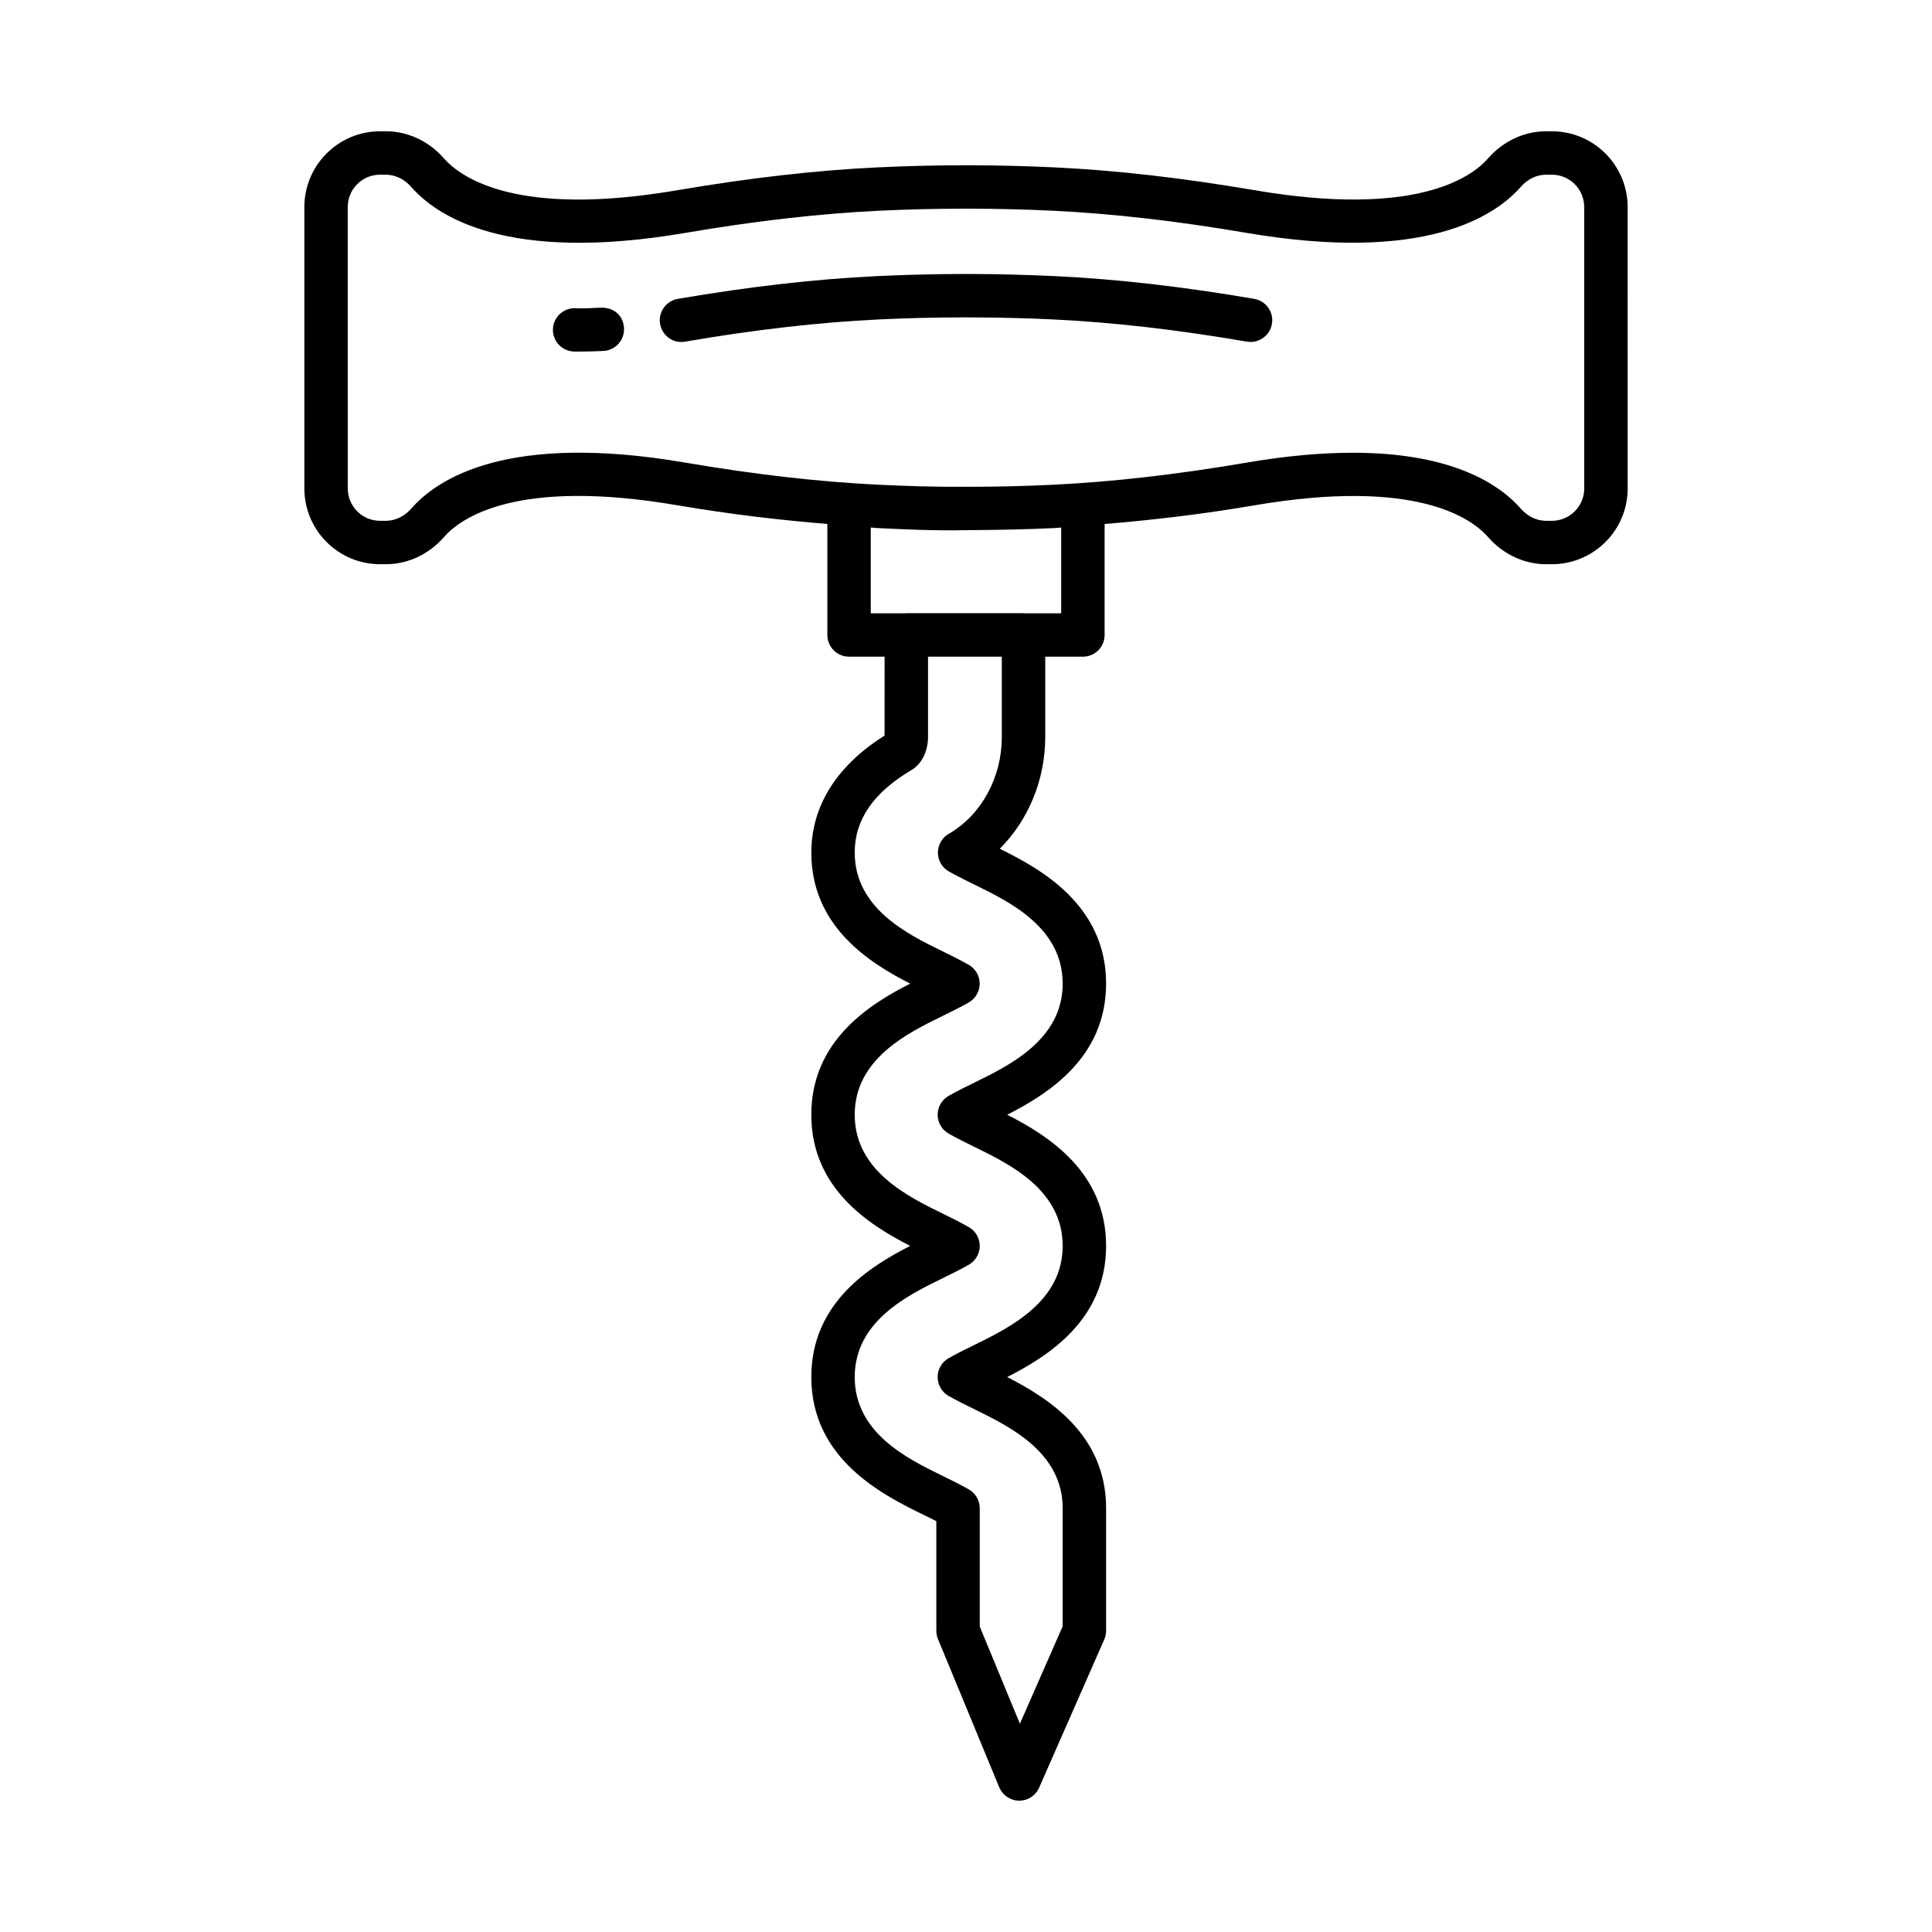 <?xml version="1.0" encoding="UTF-8"?>
<!-- The Best Svg Icon site in the world: iconSvg.co, Visit us! https://iconsvg.co -->
<svg fill="#000000" width="800px" height="800px" version="1.1" viewBox="144 144 512 512" xmlns="http://www.w3.org/2000/svg">
 <g>
  <path d="m303.35 225.53c-2.469 0.113-4.684 0.254-7.043 0.141h-0.027c-3.156 0-5.723 2.555-5.75 5.723-0.016 3.172 2.539 5.75 5.723 5.777h0.871c2.16 0 4.418-0.055 6.789-0.168 3.172-0.156 5.609-2.848 5.457-6.019-0.156-3.152-2.414-5.481-6.019-5.453z"/>
  <path d="m476.37 223.2c-19.105-3.269-36.414-5.246-52.922-6.031-6.969-0.324-14.574-0.547-22.625-0.562h-1.656c-8.039 0.016-15.641 0.238-22.625 0.562-16.496 0.785-33.805 2.766-52.91 6.031-3.129 0.535-5.231 3.508-4.699 6.637 0.535 3.129 3.477 5.273 6.637 4.699 18.641-3.199 35.5-5.121 51.52-5.891 6.805-0.324 14.238-0.52 22.094-0.535h1.625c7.867 0.016 15.305 0.211 22.094 0.535 16.031 0.77 32.895 2.691 51.535 5.891 0.324 0.055 0.66 0.082 0.969 0.082 2.75 0 5.191-1.977 5.668-4.785 0.531-3.125-1.574-6.102-4.703-6.633z"/>
  <path d="m555.27 178.79h-1.543c-5.777 0-11.375 2.609-15.344 7.152-4.348 4.992-19.09 15.809-62.012 8.445-19.23-3.269-36.539-5.246-52.922-6.031-6.969-0.324-14.574-0.547-22.625-0.562h-1.656c-8.039 0.016-15.641 0.238-22.625 0.562-16.371 0.785-33.68 2.766-52.91 6.031-42.922 7.391-57.664-3.477-62.012-8.445-3.969-4.547-9.566-7.152-15.359-7.152h-1.543c-11.055 0-20.059 9.004-20.059 20.074v74.582c0 11.066 9.004 20.074 20.059 20.074h1.543c5.793 0 11.391-2.609 15.359-7.152 4.336-4.992 19.078-15.82 62.012-8.445 14.211 2.422 27.137 3.898 39.625 4.934v29.418c0 3.172 2.582 5.75 5.75 5.75h9.422l-0.012 20.914c-15.988 10.059-19.414 22.332-19.414 30.973 0 19.625 15.402 29.246 26.203 34.758-10.688 5.43-26.203 15.062-26.203 34.746 0 19.594 15.375 29.219 26.215 34.758-10.703 5.441-26.215 15.062-26.215 34.758 0 21.98 19.328 31.422 30.047 36.664 0.926 0.449 2.008 0.969 3.086 1.527v29.051c0 0.758 0.156 1.5 0.434 2.188l16.23 39.273c0.883 2.133 2.945 3.535 5.246 3.562h0.07c2.273 0 4.348-1.348 5.262-3.438l17.254-39.273c0.324-0.73 0.492-1.516 0.492-2.312v-32.484c0-19.527-15.273-29.16-26.215-34.758 10.688-5.441 26.215-15.078 26.215-34.758 0-19.609-15.402-29.246-26.203-34.758 10.688-5.441 26.203-15.062 26.203-34.746 0-20.93-17.52-30.496-28.18-35.738 7.574-7.574 12.051-18.262 12.051-29.637v-21.266h9.988c3.172 0 5.75-2.582 5.75-5.75v-29.418c12.492-1.035 25.422-2.512 39.641-4.938 42.949-7.352 57.68 3.477 62.012 8.445 3.969 4.547 9.566 7.152 15.344 7.152h1.543c11.066 0 20.074-9.004 20.074-20.074l-0.008-74.582c0.004-11.066-9.004-20.074-20.07-20.074zm-145.78 160.5c0 10.688-5.316 20.48-13.762 25.516-1.895 0.941-3.113 2.863-3.172 4.981-0.07 2.117 1.051 4.098 2.891 5.148 2.203 1.25 4.953 2.609 6.914 3.562 9.258 4.531 23.258 11.363 23.258 26.172 0 14.797-14 21.629-23.426 26.246-1.977 0.969-4.672 2.285-6.816 3.519-1.781 1.023-2.891 2.918-2.891 4.981s1.109 3.957 2.891 4.981c2.144 1.234 4.84 2.555 6.984 3.606 9.258 4.531 23.258 11.363 23.258 26.172 0 14.77-13.984 21.629-23.594 26.344-1.965 0.953-4.586 2.246-6.664 3.438-1.781 1.023-2.875 2.93-2.875 4.981 0 2.047 1.094 3.957 2.875 4.981 2.078 1.191 4.699 2.484 7.043 3.633 9.242 4.531 23.215 11.375 23.215 26.148v31.281l-11.332 25.824-10.645-25.754v-31.352c0-2.047-1.094-3.957-2.875-4.981-2.078-1.191-4.699-2.484-7-3.606-9.273-4.531-23.258-11.363-23.258-26.172 0-14.812 13.984-21.645 23.426-26.258 1.977-0.969 4.672-2.285 6.816-3.519 1.781-1.023 2.891-2.918 2.891-4.981s-1.109-3.957-2.891-4.981c-2.144-1.234-4.84-2.555-7.027-3.633-9.242-4.531-23.215-11.375-23.215-26.148 0-14.797 13.984-21.629 23.258-26.16 1.992-0.969 4.769-2.344 6.957-3.59 1.781-1.023 2.891-2.918 2.902-4.981 0-2.062-1.094-3.957-2.875-4.992-2.144-1.234-4.84-2.555-6.984-3.606-9.273-4.531-23.258-11.363-23.258-26.172 0-8.684 4.938-15.852 15.023-21.84 2.68-1.527 4.406-4.981 4.406-8.781v-21.266h19.555zm15.738-32.766h-9.848c-0.051 0-0.09-0.027-0.141-0.027h-31.055c-0.051 0-0.09 0.027-0.141 0.027h-9.285v-22.73c0.582 0.031 1.219 0.117 1.797 0.148 7.211 0.352 15.137 0.73 23.438 0.562 8.949-0.07 16.242-0.211 23.453-0.562 0.574-0.027 1.207-0.117 1.781-0.145zm138.61-33.074c0 4.727-3.844 8.57-8.57 8.57h-1.543c-2.469 0-4.894-1.164-6.676-3.199-5.387-6.172-17.715-14.84-44.551-14.84-7.996 0-17.293 0.77-28.066 2.609-18.797 3.199-35.641 5.121-51.52 5.879-6.832 0.324-14.293 0.535-22.176 0.535-0.266 0-0.395 0.027-0.758 0-7.938 0.055-15.852-0.195-22.891-0.535-15.879-0.758-32.727-2.68-51.52-5.879-46.961-8.039-65.633 4.223-72.617 12.23-1.781 2.035-4.223 3.199-6.691 3.199h-1.543c-4.727 0-8.555-3.844-8.555-8.57l-0.008-74.582c0-4.727 3.828-8.57 8.555-8.57h1.543c2.469 0 4.91 1.164 6.691 3.199 7 8.012 25.684 20.242 72.617 12.23 18.77-3.199 35.629-5.121 51.52-5.891 6.805-0.324 14.238-0.52 22.094-0.535h1.625c7.867 0.016 15.305 0.211 22.094 0.535 15.906 0.77 32.766 2.691 51.535 5.891 46.906 7.981 65.617-4.234 72.617-12.23 1.781-2.035 4.207-3.199 6.676-3.199h1.543c4.727 0 8.57 3.844 8.57 8.57v74.582z"/>
 </g>
</svg>
